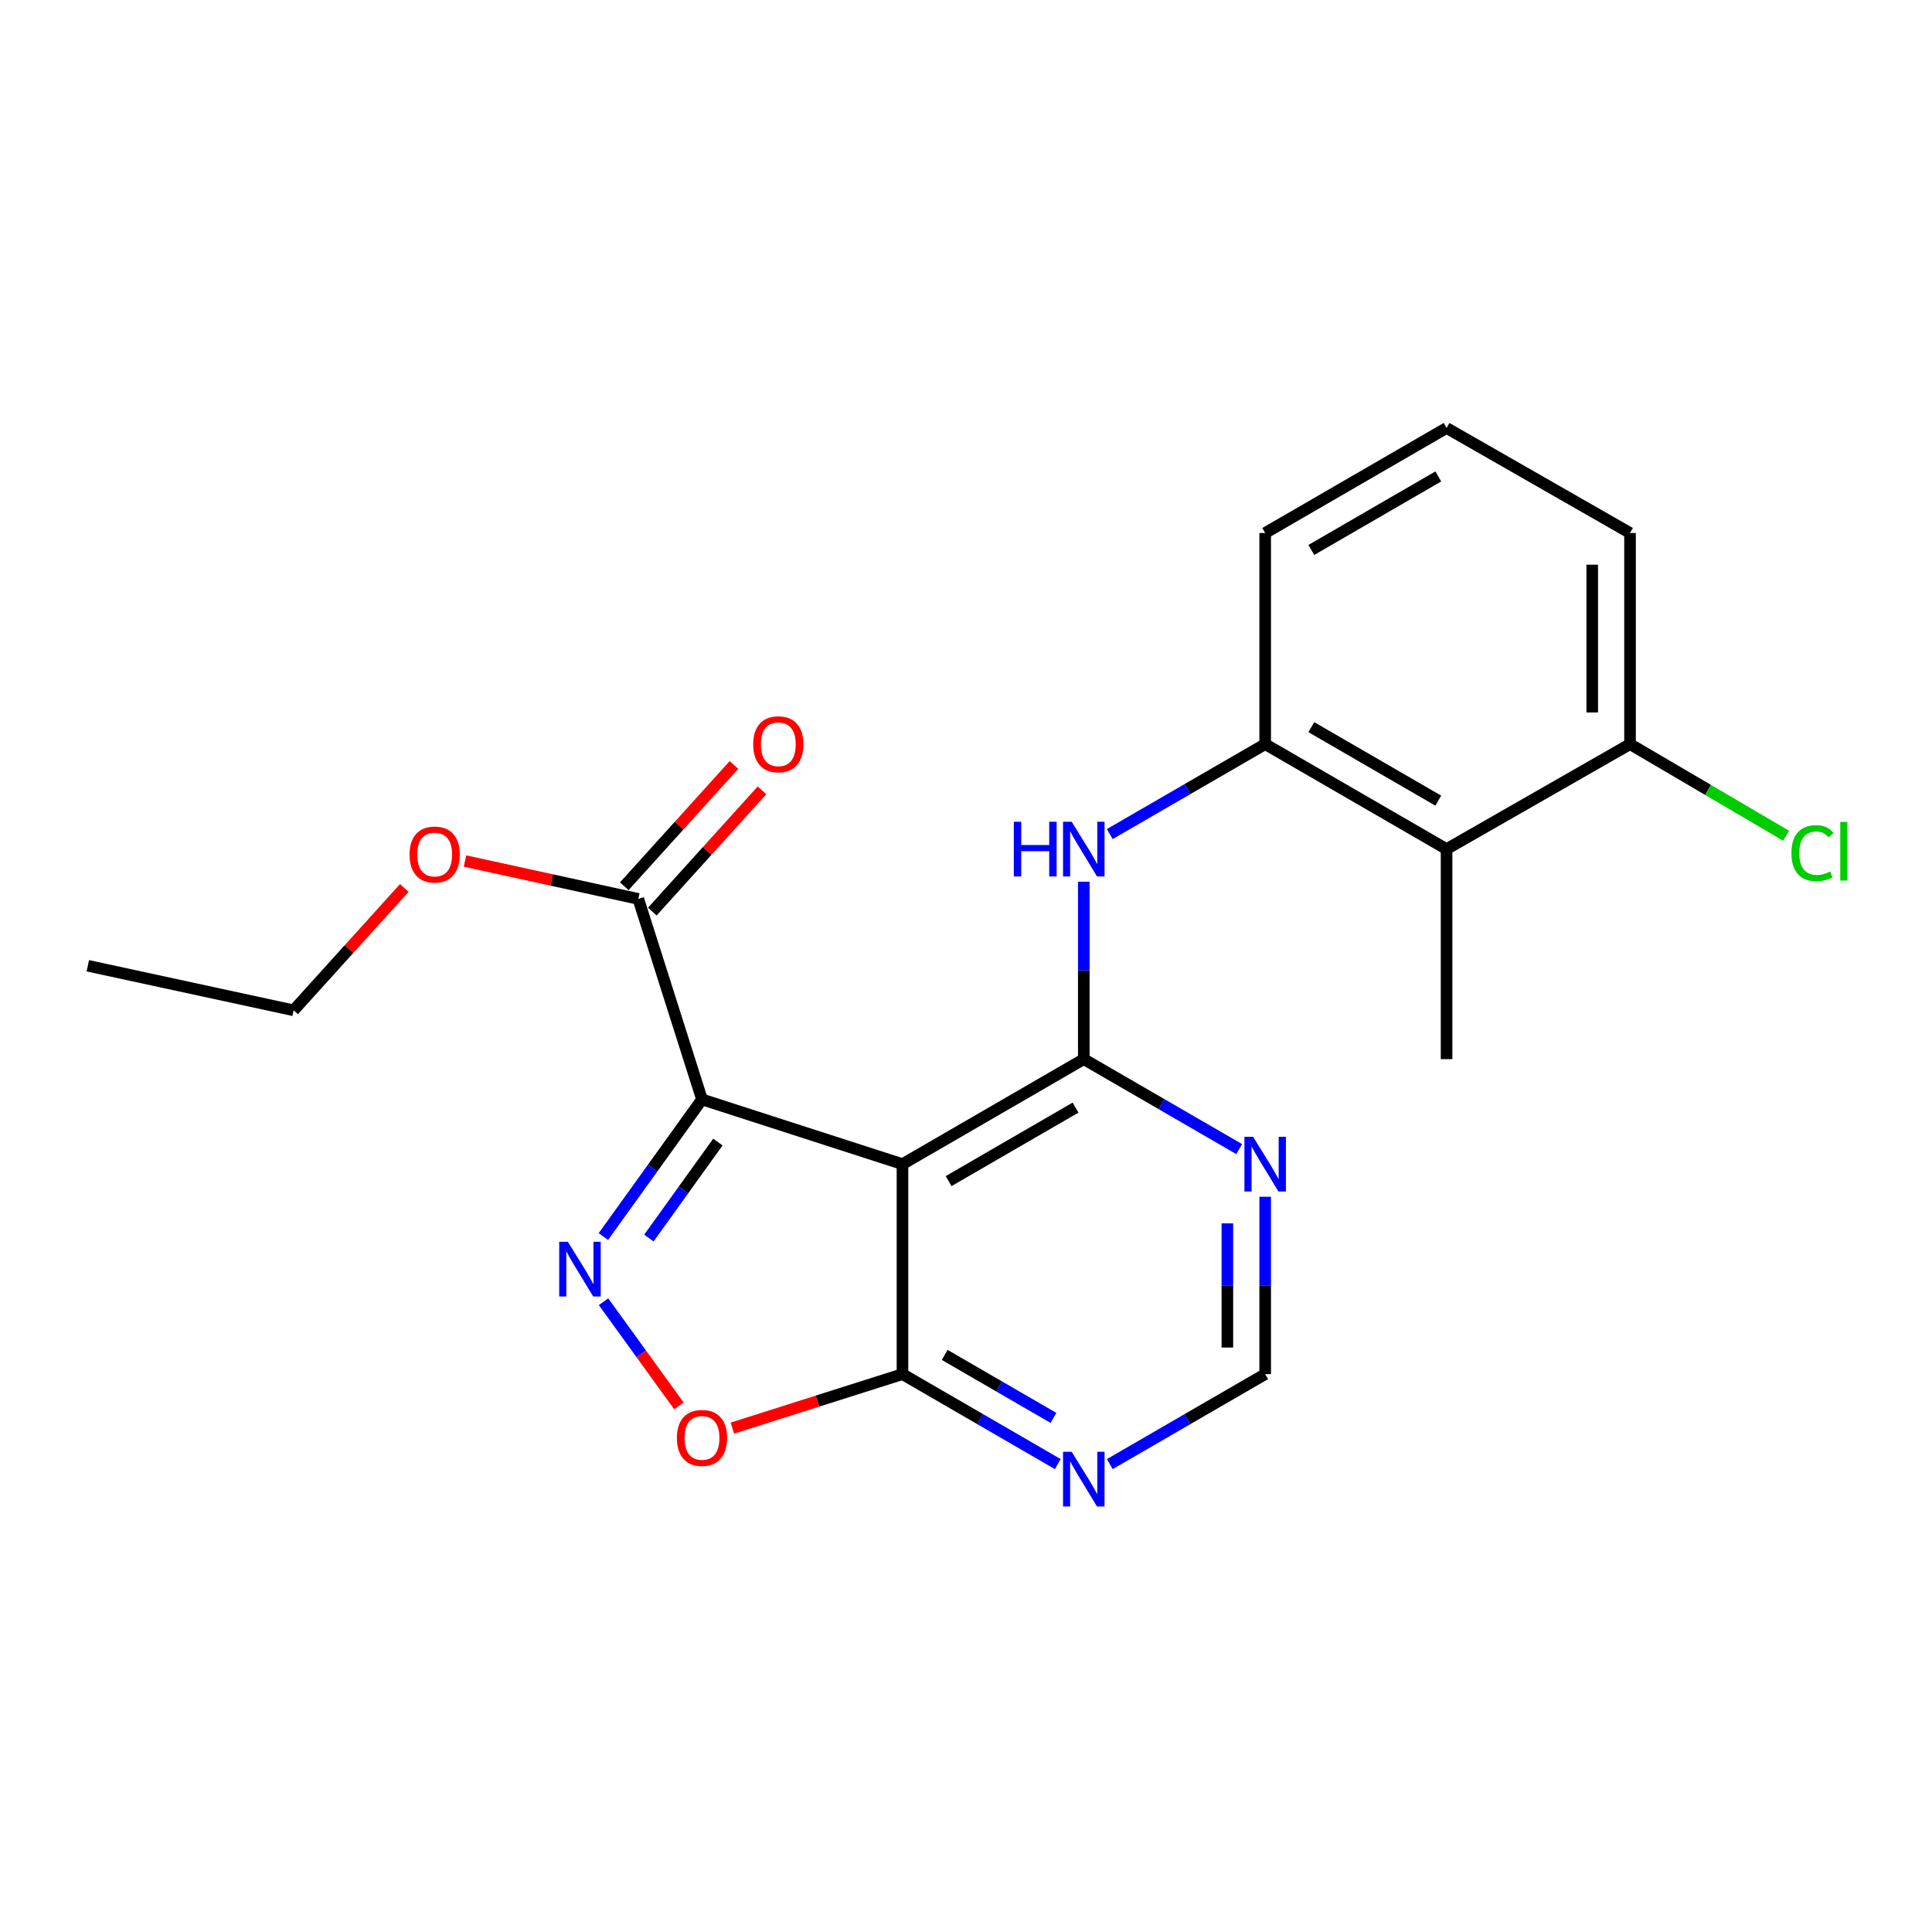 <?xml version='1.0' encoding='iso-8859-1'?>
<svg version='1.1' baseProfile='full'
              xmlns='http://www.w3.org/2000/svg'
                      xmlns:rdkit='http://www.rdkit.org/xml'
                      xmlns:xlink='http://www.w3.org/1999/xlink'
                  xml:space='preserve'
width='1000px' height='1000px' viewBox='0 0 1000 1000'>
<!-- END OF HEADER -->
<rect style='opacity:1.0;fill:#FFFFFF;stroke:none' width='1000' height='1000' x='0' y='0'> </rect>
<path class='bond-0' d='M 363.351,569.059 L 467.117,602.56' style='fill:none;fill-rule:evenodd;stroke:#000000;stroke-width:6px;stroke-linecap:butt;stroke-linejoin:miter;stroke-opacity:1' />
<path class='bond-1' d='M 363.351,569.059 L 337.831,604.552' style='fill:none;fill-rule:evenodd;stroke:#000000;stroke-width:6px;stroke-linecap:butt;stroke-linejoin:miter;stroke-opacity:1' />
<path class='bond-1' d='M 337.831,604.552 L 312.311,640.046' style='fill:none;fill-rule:evenodd;stroke:#0000FF;stroke-width:6px;stroke-linecap:butt;stroke-linejoin:miter;stroke-opacity:1' />
<path class='bond-1' d='M 371.581,591.129 L 353.717,615.974' style='fill:none;fill-rule:evenodd;stroke:#000000;stroke-width:6px;stroke-linecap:butt;stroke-linejoin:miter;stroke-opacity:1' />
<path class='bond-1' d='M 353.717,615.974 L 335.853,640.82' style='fill:none;fill-rule:evenodd;stroke:#0000FF;stroke-width:6px;stroke-linecap:butt;stroke-linejoin:miter;stroke-opacity:1' />
<path class='bond-6' d='M 363.351,569.059 L 330.382,465.282' style='fill:none;fill-rule:evenodd;stroke:#000000;stroke-width:6px;stroke-linecap:butt;stroke-linejoin:miter;stroke-opacity:1' />
<path class='bond-2' d='M 467.117,602.56 L 560.969,548.21' style='fill:none;fill-rule:evenodd;stroke:#000000;stroke-width:6px;stroke-linecap:butt;stroke-linejoin:miter;stroke-opacity:1' />
<path class='bond-2' d='M 491,611.34 L 556.697,573.294' style='fill:none;fill-rule:evenodd;stroke:#000000;stroke-width:6px;stroke-linecap:butt;stroke-linejoin:miter;stroke-opacity:1' />
<path class='bond-3' d='M 467.117,602.56 L 467.117,711.25' style='fill:none;fill-rule:evenodd;stroke:#000000;stroke-width:6px;stroke-linecap:butt;stroke-linejoin:miter;stroke-opacity:1' />
<path class='bond-4' d='M 312.382,673.764 L 331.898,700.729' style='fill:none;fill-rule:evenodd;stroke:#0000FF;stroke-width:6px;stroke-linecap:butt;stroke-linejoin:miter;stroke-opacity:1' />
<path class='bond-4' d='M 331.898,700.729 L 351.414,727.693' style='fill:none;fill-rule:evenodd;stroke:#FF0000;stroke-width:6px;stroke-linecap:butt;stroke-linejoin:miter;stroke-opacity:1' />
<path class='bond-5' d='M 560.969,548.21 L 560.969,502.293' style='fill:none;fill-rule:evenodd;stroke:#000000;stroke-width:6px;stroke-linecap:butt;stroke-linejoin:miter;stroke-opacity:1' />
<path class='bond-5' d='M 560.969,502.293 L 560.969,456.376' style='fill:none;fill-rule:evenodd;stroke:#0000FF;stroke-width:6px;stroke-linecap:butt;stroke-linejoin:miter;stroke-opacity:1' />
<path class='bond-7' d='M 560.969,548.21 L 601.186,571.491' style='fill:none;fill-rule:evenodd;stroke:#000000;stroke-width:6px;stroke-linecap:butt;stroke-linejoin:miter;stroke-opacity:1' />
<path class='bond-7' d='M 601.186,571.491 L 641.402,594.773' style='fill:none;fill-rule:evenodd;stroke:#0000FF;stroke-width:6px;stroke-linecap:butt;stroke-linejoin:miter;stroke-opacity:1' />
<path class='bond-10' d='M 467.117,711.25 L 507.317,734.535' style='fill:none;fill-rule:evenodd;stroke:#000000;stroke-width:6px;stroke-linecap:butt;stroke-linejoin:miter;stroke-opacity:1' />
<path class='bond-10' d='M 507.317,734.535 L 547.518,757.82' style='fill:none;fill-rule:evenodd;stroke:#0000FF;stroke-width:6px;stroke-linecap:butt;stroke-linejoin:miter;stroke-opacity:1' />
<path class='bond-10' d='M 488.984,701.305 L 517.124,717.604' style='fill:none;fill-rule:evenodd;stroke:#000000;stroke-width:6px;stroke-linecap:butt;stroke-linejoin:miter;stroke-opacity:1' />
<path class='bond-10' d='M 517.124,717.604 L 545.264,733.904' style='fill:none;fill-rule:evenodd;stroke:#0000FF;stroke-width:6px;stroke-linecap:butt;stroke-linejoin:miter;stroke-opacity:1' />
<path class='bond-22' d='M 467.117,711.25 L 423.094,725.223' style='fill:none;fill-rule:evenodd;stroke:#000000;stroke-width:6px;stroke-linecap:butt;stroke-linejoin:miter;stroke-opacity:1' />
<path class='bond-22' d='M 423.094,725.223 L 379.072,739.197' style='fill:none;fill-rule:evenodd;stroke:#FF0000;stroke-width:6px;stroke-linecap:butt;stroke-linejoin:miter;stroke-opacity:1' />
<path class='bond-8' d='M 574.421,431.712 L 614.638,408.435' style='fill:none;fill-rule:evenodd;stroke:#0000FF;stroke-width:6px;stroke-linecap:butt;stroke-linejoin:miter;stroke-opacity:1' />
<path class='bond-8' d='M 614.638,408.435 L 654.854,385.158' style='fill:none;fill-rule:evenodd;stroke:#000000;stroke-width:6px;stroke-linecap:butt;stroke-linejoin:miter;stroke-opacity:1' />
<path class='bond-13' d='M 337.637,471.844 L 366.022,440.462' style='fill:none;fill-rule:evenodd;stroke:#000000;stroke-width:6px;stroke-linecap:butt;stroke-linejoin:miter;stroke-opacity:1' />
<path class='bond-13' d='M 366.022,440.462 L 394.407,409.08' style='fill:none;fill-rule:evenodd;stroke:#FF0000;stroke-width:6px;stroke-linecap:butt;stroke-linejoin:miter;stroke-opacity:1' />
<path class='bond-13' d='M 323.126,458.719 L 351.511,427.337' style='fill:none;fill-rule:evenodd;stroke:#000000;stroke-width:6px;stroke-linecap:butt;stroke-linejoin:miter;stroke-opacity:1' />
<path class='bond-13' d='M 351.511,427.337 L 379.896,395.954' style='fill:none;fill-rule:evenodd;stroke:#FF0000;stroke-width:6px;stroke-linecap:butt;stroke-linejoin:miter;stroke-opacity:1' />
<path class='bond-14' d='M 330.382,465.282 L 285.532,455.471' style='fill:none;fill-rule:evenodd;stroke:#000000;stroke-width:6px;stroke-linecap:butt;stroke-linejoin:miter;stroke-opacity:1' />
<path class='bond-14' d='M 285.532,455.471 L 240.682,445.66' style='fill:none;fill-rule:evenodd;stroke:#FF0000;stroke-width:6px;stroke-linecap:butt;stroke-linejoin:miter;stroke-opacity:1' />
<path class='bond-23' d='M 654.854,619.437 L 654.854,665.344' style='fill:none;fill-rule:evenodd;stroke:#0000FF;stroke-width:6px;stroke-linecap:butt;stroke-linejoin:miter;stroke-opacity:1' />
<path class='bond-23' d='M 654.854,665.344 L 654.854,711.25' style='fill:none;fill-rule:evenodd;stroke:#000000;stroke-width:6px;stroke-linecap:butt;stroke-linejoin:miter;stroke-opacity:1' />
<path class='bond-23' d='M 635.288,633.209 L 635.288,665.344' style='fill:none;fill-rule:evenodd;stroke:#0000FF;stroke-width:6px;stroke-linecap:butt;stroke-linejoin:miter;stroke-opacity:1' />
<path class='bond-23' d='M 635.288,665.344 L 635.288,697.478' style='fill:none;fill-rule:evenodd;stroke:#000000;stroke-width:6px;stroke-linecap:butt;stroke-linejoin:miter;stroke-opacity:1' />
<path class='bond-9' d='M 654.854,385.158 L 748.739,439.498' style='fill:none;fill-rule:evenodd;stroke:#000000;stroke-width:6px;stroke-linecap:butt;stroke-linejoin:miter;stroke-opacity:1' />
<path class='bond-9' d='M 678.738,376.375 L 744.458,414.413' style='fill:none;fill-rule:evenodd;stroke:#000000;stroke-width:6px;stroke-linecap:butt;stroke-linejoin:miter;stroke-opacity:1' />
<path class='bond-16' d='M 654.854,385.158 L 654.854,275.881' style='fill:none;fill-rule:evenodd;stroke:#000000;stroke-width:6px;stroke-linecap:butt;stroke-linejoin:miter;stroke-opacity:1' />
<path class='bond-12' d='M 748.739,439.498 L 843.7,385.158' style='fill:none;fill-rule:evenodd;stroke:#000000;stroke-width:6px;stroke-linecap:butt;stroke-linejoin:miter;stroke-opacity:1' />
<path class='bond-17' d='M 748.739,439.498 L 748.739,548.21' style='fill:none;fill-rule:evenodd;stroke:#000000;stroke-width:6px;stroke-linecap:butt;stroke-linejoin:miter;stroke-opacity:1' />
<path class='bond-11' d='M 574.421,757.823 L 614.638,734.536' style='fill:none;fill-rule:evenodd;stroke:#0000FF;stroke-width:6px;stroke-linecap:butt;stroke-linejoin:miter;stroke-opacity:1' />
<path class='bond-11' d='M 614.638,734.536 L 654.854,711.25' style='fill:none;fill-rule:evenodd;stroke:#000000;stroke-width:6px;stroke-linecap:butt;stroke-linejoin:miter;stroke-opacity:1' />
<path class='bond-15' d='M 843.7,385.158 L 884.097,408.869' style='fill:none;fill-rule:evenodd;stroke:#000000;stroke-width:6px;stroke-linecap:butt;stroke-linejoin:miter;stroke-opacity:1' />
<path class='bond-15' d='M 884.097,408.869 L 924.493,432.579' style='fill:none;fill-rule:evenodd;stroke:#00CC00;stroke-width:6px;stroke-linecap:butt;stroke-linejoin:miter;stroke-opacity:1' />
<path class='bond-24' d='M 843.7,385.158 L 843.7,275.881' style='fill:none;fill-rule:evenodd;stroke:#000000;stroke-width:6px;stroke-linecap:butt;stroke-linejoin:miter;stroke-opacity:1' />
<path class='bond-24' d='M 824.134,368.767 L 824.134,292.273' style='fill:none;fill-rule:evenodd;stroke:#000000;stroke-width:6px;stroke-linecap:butt;stroke-linejoin:miter;stroke-opacity:1' />
<path class='bond-20' d='M 209.264,459.607 L 180.623,491.272' style='fill:none;fill-rule:evenodd;stroke:#FF0000;stroke-width:6px;stroke-linecap:butt;stroke-linejoin:miter;stroke-opacity:1' />
<path class='bond-20' d='M 180.623,491.272 L 151.982,522.937' style='fill:none;fill-rule:evenodd;stroke:#000000;stroke-width:6px;stroke-linecap:butt;stroke-linejoin:miter;stroke-opacity:1' />
<path class='bond-18' d='M 654.854,275.881 L 748.739,221.52' style='fill:none;fill-rule:evenodd;stroke:#000000;stroke-width:6px;stroke-linecap:butt;stroke-linejoin:miter;stroke-opacity:1' />
<path class='bond-18' d='M 678.741,284.659 L 744.461,246.606' style='fill:none;fill-rule:evenodd;stroke:#000000;stroke-width:6px;stroke-linecap:butt;stroke-linejoin:miter;stroke-opacity:1' />
<path class='bond-19' d='M 748.739,221.52 L 843.7,275.881' style='fill:none;fill-rule:evenodd;stroke:#000000;stroke-width:6px;stroke-linecap:butt;stroke-linejoin:miter;stroke-opacity:1' />
<path class='bond-21' d='M 151.982,522.937 L 45.455,499.881' style='fill:none;fill-rule:evenodd;stroke:#000000;stroke-width:6px;stroke-linecap:butt;stroke-linejoin:miter;stroke-opacity:1' />
<path  class='atom-2' d='M 293.924 642.751
L 303.204 657.751
Q 304.124 659.231, 305.604 661.911
Q 307.084 664.591, 307.164 664.751
L 307.164 642.751
L 310.924 642.751
L 310.924 671.071
L 307.044 671.071
L 297.084 654.671
Q 295.924 652.751, 294.684 650.551
Q 293.484 648.351, 293.124 647.671
L 293.124 671.071
L 289.444 671.071
L 289.444 642.751
L 293.924 642.751
' fill='#0000FF'/>
<path  class='atom-5' d='M 350.351 744.267
Q 350.351 737.467, 353.711 733.667
Q 357.071 729.867, 363.351 729.867
Q 369.631 729.867, 372.991 733.667
Q 376.351 737.467, 376.351 744.267
Q 376.351 751.147, 372.951 755.067
Q 369.551 758.947, 363.351 758.947
Q 357.111 758.947, 353.711 755.067
Q 350.351 751.187, 350.351 744.267
M 363.351 755.747
Q 367.671 755.747, 369.991 752.867
Q 372.351 749.947, 372.351 744.267
Q 372.351 738.707, 369.991 735.907
Q 367.671 733.067, 363.351 733.067
Q 359.031 733.067, 356.671 735.867
Q 354.351 738.667, 354.351 744.267
Q 354.351 749.987, 356.671 752.867
Q 359.031 755.747, 363.351 755.747
' fill='#FF0000'/>
<path  class='atom-6' d='M 524.749 425.338
L 528.589 425.338
L 528.589 437.378
L 543.069 437.378
L 543.069 425.338
L 546.909 425.338
L 546.909 453.658
L 543.069 453.658
L 543.069 440.578
L 528.589 440.578
L 528.589 453.658
L 524.749 453.658
L 524.749 425.338
' fill='#0000FF'/>
<path  class='atom-6' d='M 554.709 425.338
L 563.989 440.338
Q 564.909 441.818, 566.389 444.498
Q 567.869 447.178, 567.949 447.338
L 567.949 425.338
L 571.709 425.338
L 571.709 453.658
L 567.829 453.658
L 557.869 437.258
Q 556.709 435.338, 555.469 433.138
Q 554.269 430.938, 553.909 430.258
L 553.909 453.658
L 550.229 453.658
L 550.229 425.338
L 554.709 425.338
' fill='#0000FF'/>
<path  class='atom-8' d='M 648.594 588.4
L 657.874 603.4
Q 658.794 604.88, 660.274 607.56
Q 661.754 610.24, 661.834 610.4
L 661.834 588.4
L 665.594 588.4
L 665.594 616.72
L 661.714 616.72
L 651.754 600.32
Q 650.594 598.4, 649.354 596.2
Q 648.154 594, 647.794 593.32
L 647.794 616.72
L 644.114 616.72
L 644.114 588.4
L 648.594 588.4
' fill='#0000FF'/>
<path  class='atom-11' d='M 554.709 751.452
L 563.989 766.452
Q 564.909 767.932, 566.389 770.612
Q 567.869 773.292, 567.949 773.452
L 567.949 751.452
L 571.709 751.452
L 571.709 779.772
L 567.829 779.772
L 557.869 763.372
Q 556.709 761.452, 555.469 759.252
Q 554.269 757.052, 553.909 756.372
L 553.909 779.772
L 550.229 779.772
L 550.229 751.452
L 554.709 751.452
' fill='#0000FF'/>
<path  class='atom-14' d='M 389.853 385.238
Q 389.853 378.438, 393.213 374.638
Q 396.573 370.838, 402.853 370.838
Q 409.133 370.838, 412.493 374.638
Q 415.853 378.438, 415.853 385.238
Q 415.853 392.118, 412.453 396.038
Q 409.053 399.918, 402.853 399.918
Q 396.613 399.918, 393.213 396.038
Q 389.853 392.158, 389.853 385.238
M 402.853 396.718
Q 407.173 396.718, 409.493 393.838
Q 411.853 390.918, 411.853 385.238
Q 411.853 379.678, 409.493 376.878
Q 407.173 374.038, 402.853 374.038
Q 398.533 374.038, 396.173 376.838
Q 393.853 379.638, 393.853 385.238
Q 393.853 390.958, 396.173 393.838
Q 398.533 396.718, 402.853 396.718
' fill='#FF0000'/>
<path  class='atom-15' d='M 211.985 442.306
Q 211.985 435.506, 215.345 431.706
Q 218.705 427.906, 224.985 427.906
Q 231.265 427.906, 234.625 431.706
Q 237.985 435.506, 237.985 442.306
Q 237.985 449.186, 234.585 453.106
Q 231.185 456.986, 224.985 456.986
Q 218.745 456.986, 215.345 453.106
Q 211.985 449.226, 211.985 442.306
M 224.985 453.786
Q 229.305 453.786, 231.625 450.906
Q 233.985 447.986, 233.985 442.306
Q 233.985 436.746, 231.625 433.946
Q 229.305 431.106, 224.985 431.106
Q 220.665 431.106, 218.305 433.906
Q 215.985 436.706, 215.985 442.306
Q 215.985 448.026, 218.305 450.906
Q 220.665 453.786, 224.985 453.786
' fill='#FF0000'/>
<path  class='atom-16' d='M 927.231 441.576
Q 927.231 434.536, 930.511 430.856
Q 933.831 427.136, 940.111 427.136
Q 945.951 427.136, 949.071 431.256
L 946.431 433.416
Q 944.151 430.416, 940.111 430.416
Q 935.831 430.416, 933.551 433.296
Q 931.311 436.136, 931.311 441.576
Q 931.311 447.176, 933.631 450.056
Q 935.991 452.936, 940.551 452.936
Q 943.671 452.936, 947.311 451.056
L 948.431 454.056
Q 946.951 455.016, 944.711 455.576
Q 942.471 456.136, 939.991 456.136
Q 933.831 456.136, 930.511 452.376
Q 927.231 448.616, 927.231 441.576
' fill='#00CC00'/>
<path  class='atom-16' d='M 952.511 425.416
L 956.191 425.416
L 956.191 455.776
L 952.511 455.776
L 952.511 425.416
' fill='#00CC00'/>
</svg>
